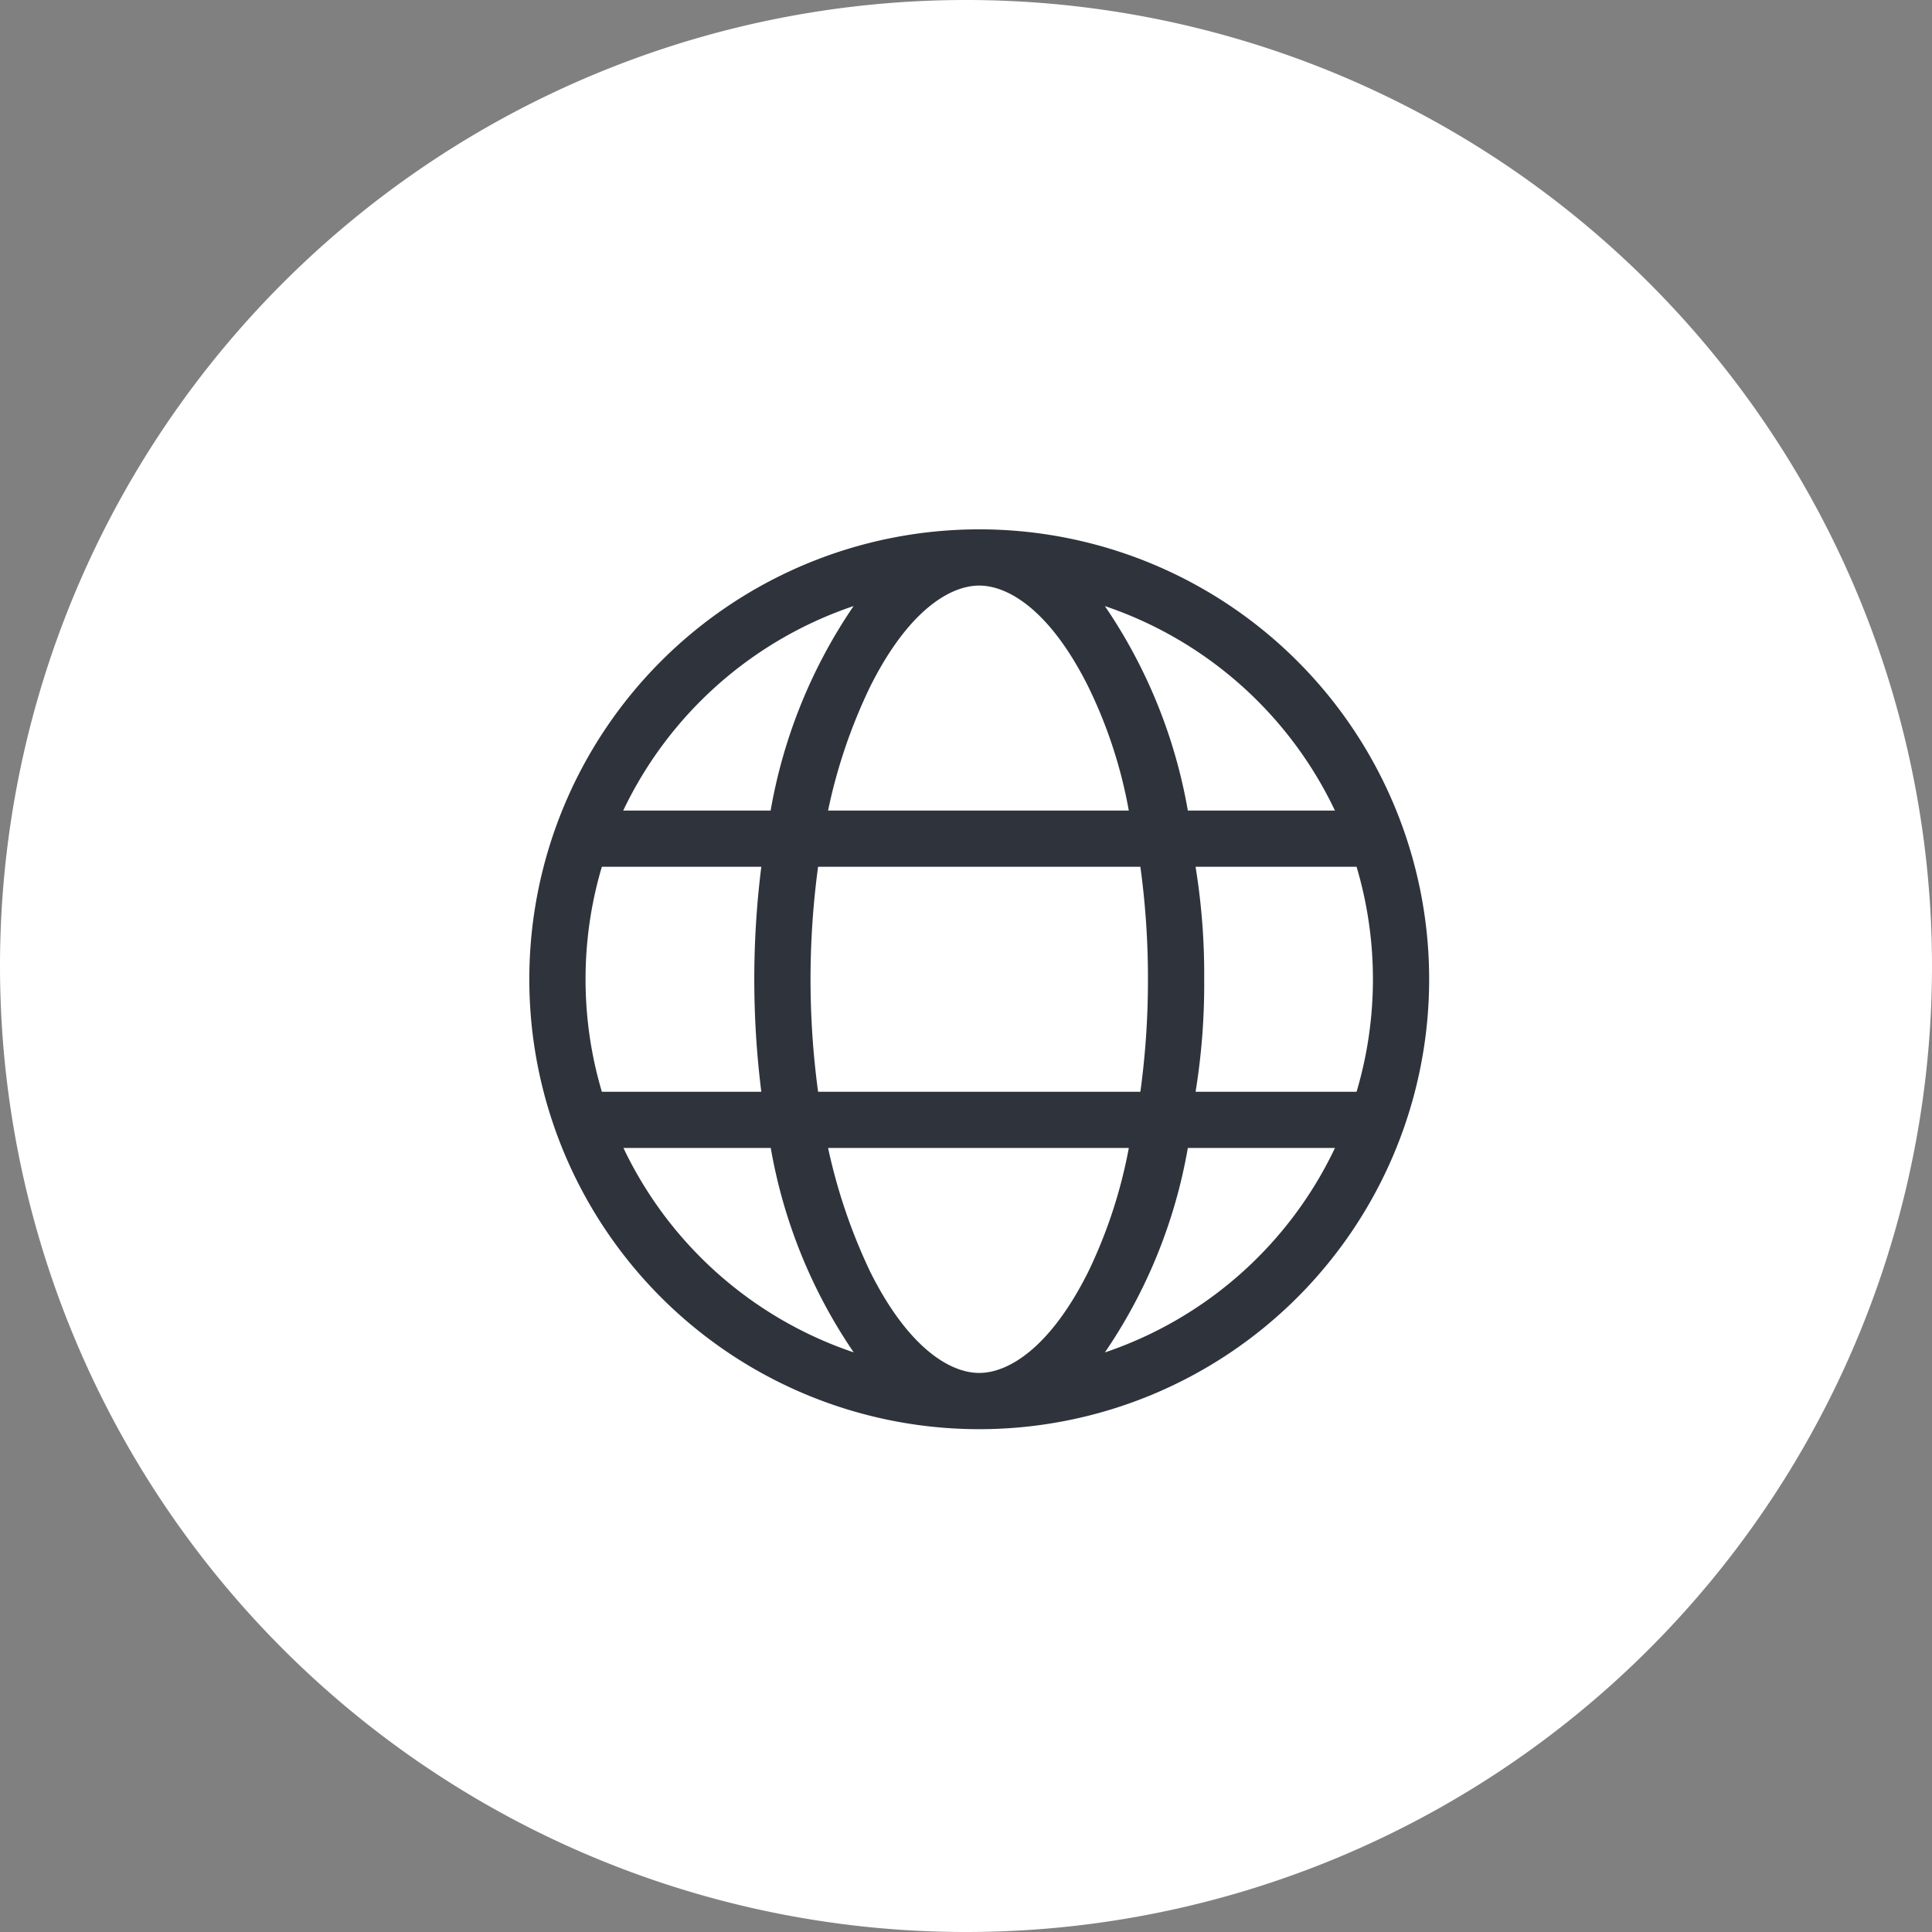 <svg xmlns="http://www.w3.org/2000/svg" width="73" height="73" viewBox="0 0 73 73">
  <rect x="0" y="0" width="73" height="73" fill="#808080" stroke="none"/>
  <g id="Group_3045" data-name="Group 3045" transform="translate(-786 -5465.964)">
    <path id="Path_8658" data-name="Path 8658" d="M410,1171.983a35,35,0,1,0-35-35,35,35,0,0,0,35,35" transform="translate(412.5 4365.481)" fill="#fff" stroke="#fff" stroke-width="3"/>
    <path id="globe-light" d="M17,0A17,17,0,1,1,0,17,17,17,0,0,1,17,0Zm0,31.875c1.109,0,2.683-.956,4.111-3.805a18.559,18.559,0,0,0,1.541-4.695H11.289a21.25,21.25,0,0,0,1.6,4.695c1.428,2.849,3,3.805,4.111,3.805ZM10.911,21.25H23.089A31.058,31.058,0,0,0,23.375,17a31.058,31.058,0,0,0-.286-4.25H10.911a31.771,31.771,0,0,0,0,8.5ZM22.651,10.625a17.809,17.809,0,0,0-1.541-4.7c-1.428-2.85-3-3.8-4.111-3.8s-2.683.954-4.111,3.8a20.247,20.247,0,0,0-1.6,4.7Zm2.523,2.125A25.288,25.288,0,0,1,25.5,17a25.288,25.288,0,0,1-.325,4.25h6.083a14.932,14.932,0,0,0,0-8.5ZM21.748,2.9a19.689,19.689,0,0,1,3.134,7.726h5.558A14.9,14.9,0,0,0,21.748,2.9Zm-9.5,0a14.919,14.919,0,0,0-8.7,7.726H9.118A19.689,19.689,0,0,1,12.252,2.9ZM2.125,17a14.887,14.887,0,0,0,.616,4.25H8.766a34.133,34.133,0,0,1,0-8.5H2.741A14.887,14.887,0,0,0,2.125,17Zm28.316,6.375H24.882A19.663,19.663,0,0,1,21.748,31.1,14.881,14.881,0,0,0,30.441,23.375Zm-21.323,0H3.557a14.9,14.9,0,0,0,8.7,7.723,19.663,19.663,0,0,1-3.134-7.723Z" transform="translate(806 5485.965)" fill="#2f333c"/>
  </g>
</svg>
